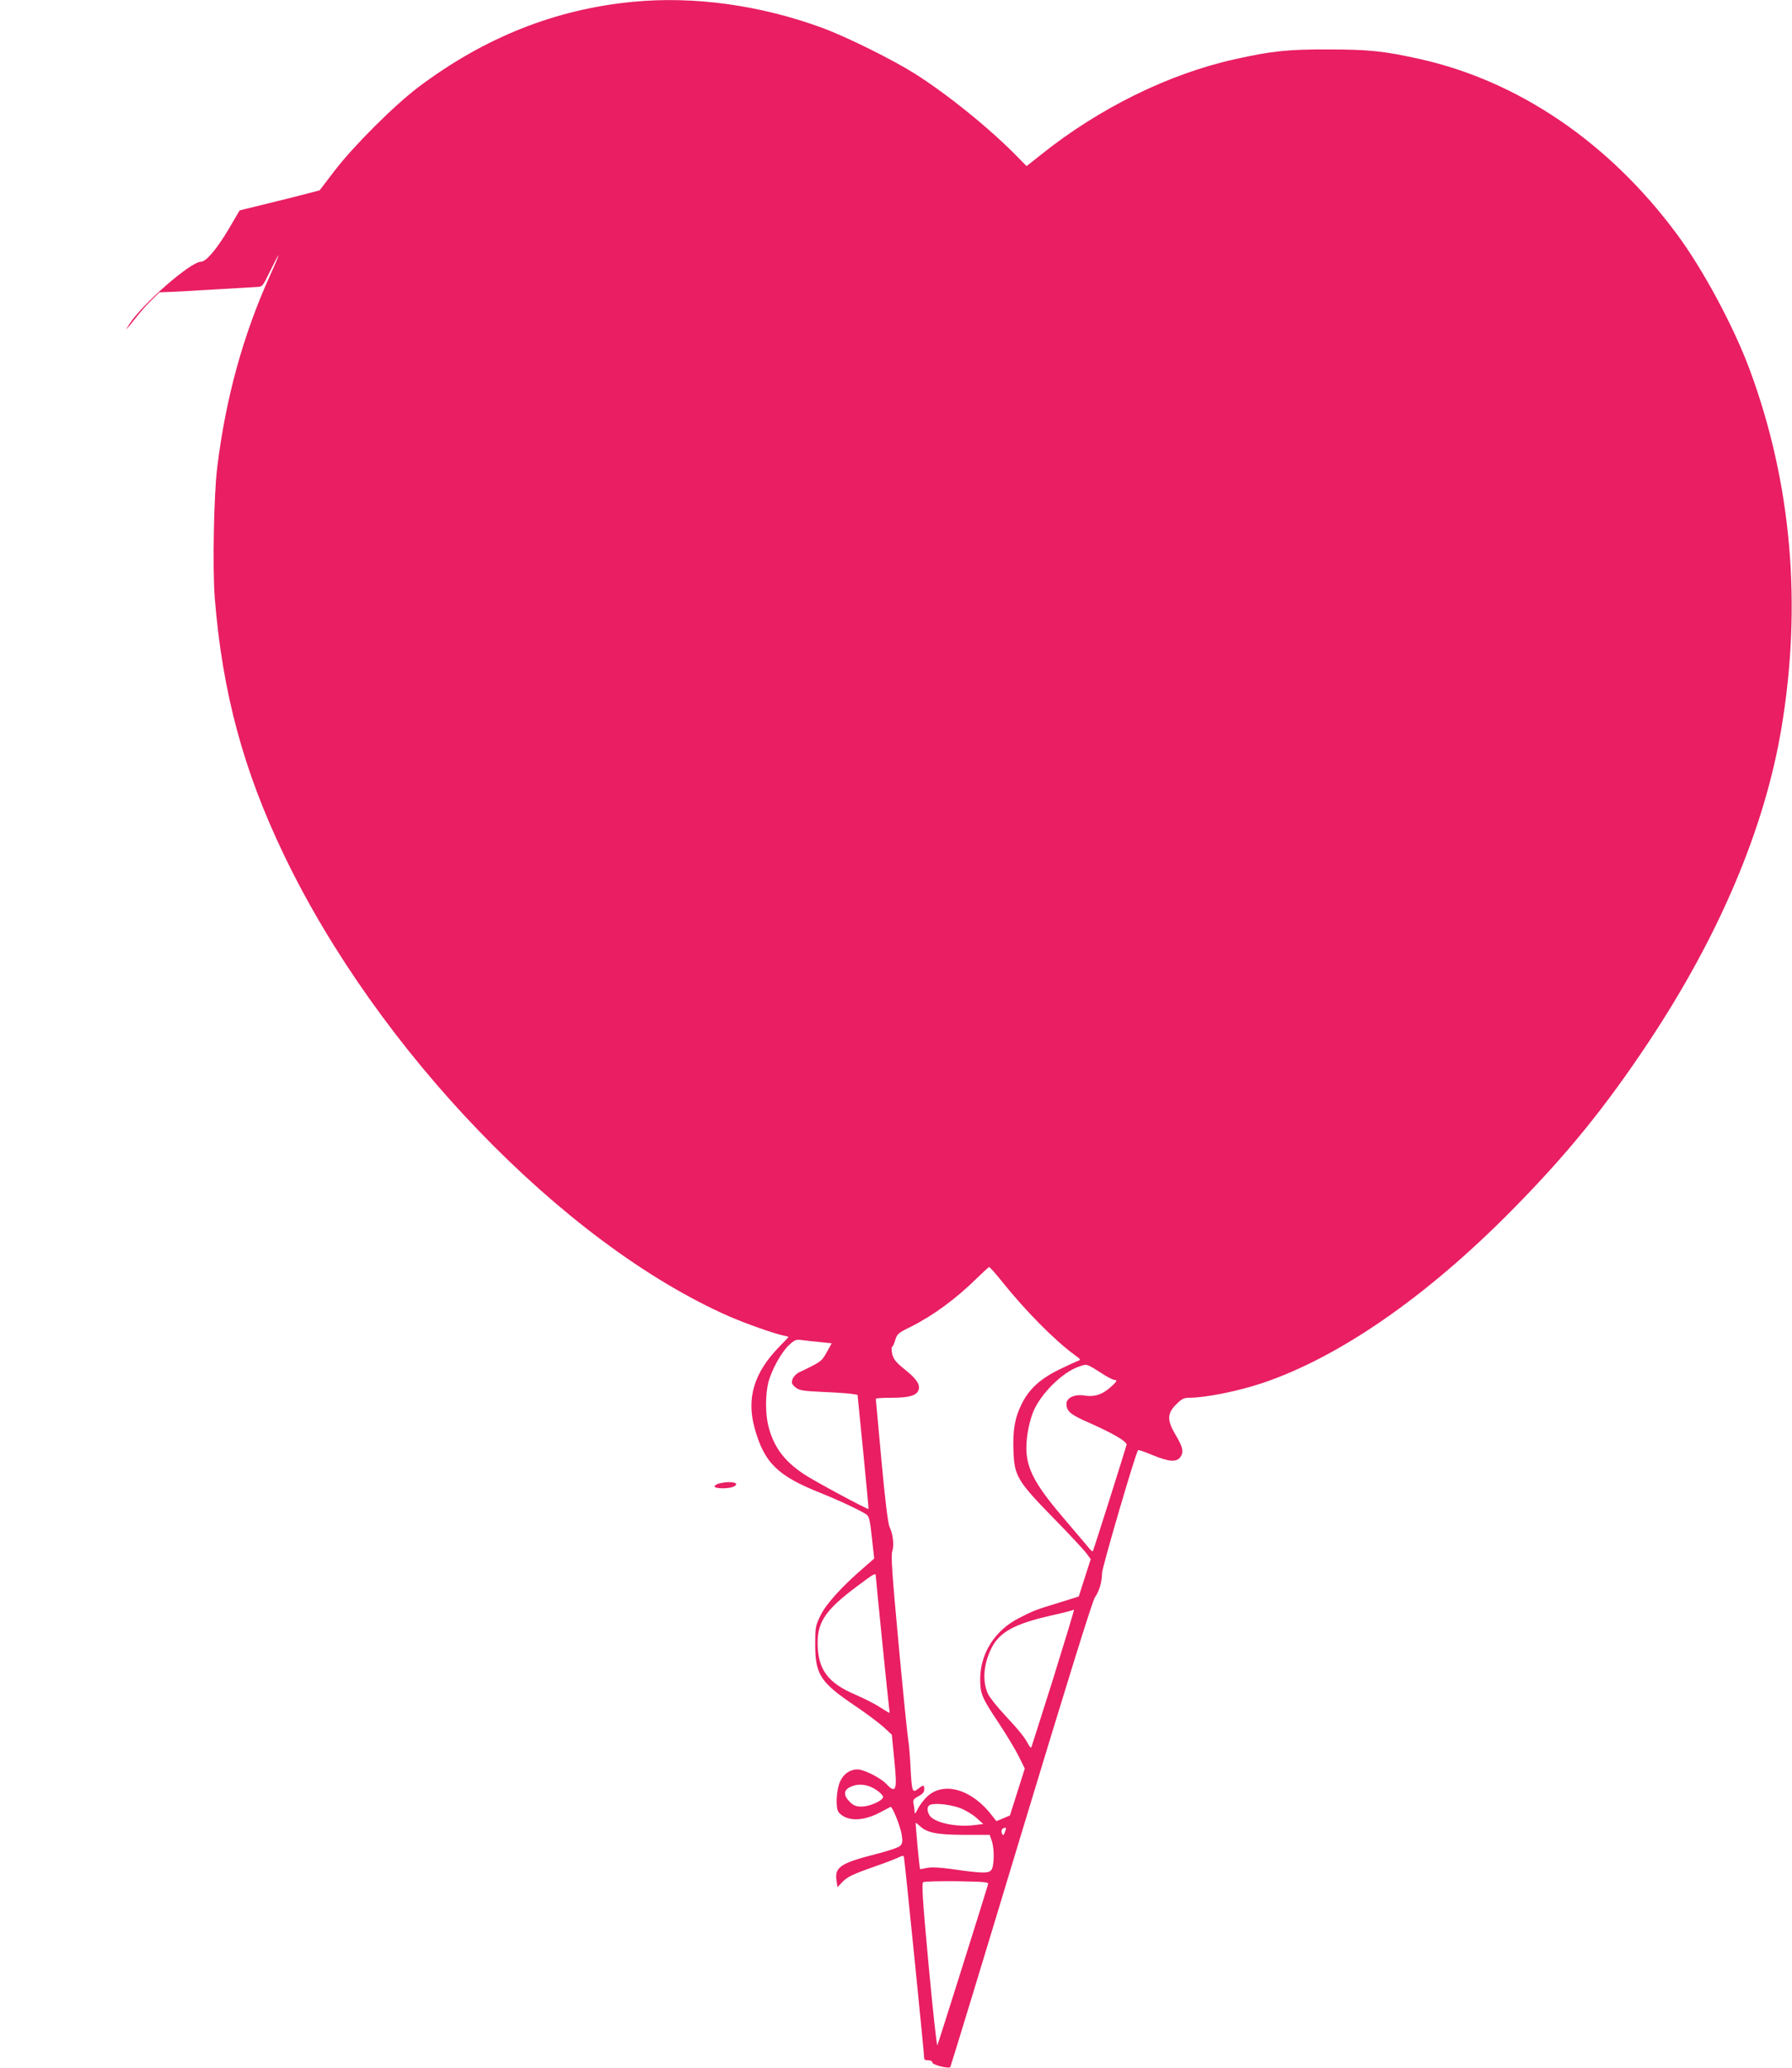 <?xml version="1.0" standalone="no"?>
<!DOCTYPE svg PUBLIC "-//W3C//DTD SVG 20010904//EN"
 "http://www.w3.org/TR/2001/REC-SVG-20010904/DTD/svg10.dtd">
<svg version="1.0" xmlns="http://www.w3.org/2000/svg"
 width="1109pt" height="1280pt" viewBox="0 0 1109 1280"
 preserveAspectRatio="xMidYMid meet">
<g transform="translate(0,1280) scale(0.1,-0.1)"
fill="#e91e63" stroke="none">
<path d="M3920 12789 c-480 -45 -921 -220 -1329 -527 -149 -112 -399 -361
-520 -518 l-93 -122 -96 -25 c-54 -14 -165 -42 -248 -62 l-151 -37 -68 -116
c-75 -126 -140 -202 -172 -202 -63 0 -360 -259 -442 -385 -34 -53 -23 -41 46
46 23 30 64 76 91 102 l49 48 79 3 c43 2 171 9 284 16 113 7 221 13 240 14 34
1 36 4 82 99 26 53 49 97 51 97 3 0 -21 -57 -53 -127 -166 -368 -274 -760
-326 -1188 -21 -175 -29 -621 -15 -804 47 -585 176 -1065 427 -1589 581 -1213
1728 -2403 2751 -2856 100 -44 277 -107 341 -121 17 -3 32 -8 32 -9 0 -1 -27
-29 -60 -63 -154 -159 -201 -316 -150 -501 60 -215 141 -295 410 -402 117 -47
255 -112 284 -134 15 -12 21 -40 32 -143 l14 -128 -57 -50 c-140 -120 -239
-229 -274 -300 -33 -67 -34 -74 -34 -185 0 -182 33 -232 243 -374 70 -47 150
-107 179 -133 l52 -48 15 -152 c20 -194 12 -217 -50 -152 -35 37 -138 89 -177
89 -47 0 -87 -28 -108 -75 -24 -53 -29 -166 -9 -190 47 -57 146 -58 251 -4 35
19 67 35 70 37 11 5 60 -117 69 -171 7 -43 5 -55 -9 -70 -9 -10 -75 -32 -154
-52 -212 -54 -251 -80 -241 -158 l7 -46 26 28 c34 36 62 50 204 100 64 22 131
48 147 56 24 12 31 13 34 3 4 -12 127 -1232 126 -1250 0 -5 11 -8 25 -8 14 0
25 -6 25 -14 0 -14 100 -40 111 -28 3 4 201 653 439 1442 283 935 441 1445
456 1465 26 36 44 95 44 150 0 34 209 747 223 761 2 3 43 -11 90 -31 104 -43
150 -45 173 -10 21 31 14 60 -33 139 -51 87 -50 129 5 184 36 36 48 42 85 42
101 1 296 40 447 90 476 160 1014 532 1542 1066 347 351 584 644 853 1049 436
658 715 1317 819 1936 129 766 63 1521 -195 2219 -99 268 -290 624 -453 843
-417 563 -976 944 -1586 1081 -224 50 -319 60 -570 60 -251 1 -352 -10 -580
-61 -406 -90 -839 -303 -1196 -589 l-91 -72 -54 55 c-169 174 -436 390 -639
518 -138 87 -425 229 -570 282 -382 141 -795 198 -1170 162z m2278 -7916 c144
-181 329 -368 450 -456 42 -31 43 -32 20 -40 -13 -5 -65 -29 -116 -54 -115
-56 -185 -121 -230 -213 -42 -85 -55 -161 -50 -290 5 -154 25 -187 248 -415
97 -99 188 -197 203 -217 l27 -37 -37 -115 -37 -116 -115 -36 c-151 -46 -162
-50 -254 -97 -150 -76 -240 -218 -241 -377 0 -93 10 -116 118 -278 46 -70 101
-161 121 -202 l37 -75 -46 -145 -46 -145 -42 -18 -42 -17 -25 32 c-123 163
-297 216 -401 122 -21 -19 -48 -54 -59 -77 -15 -30 -21 -36 -21 -21 0 12 -3
34 -6 50 -5 25 -1 31 30 48 26 14 36 26 36 43 0 28 -5 29 -38 3 -36 -29 -39
-18 -47 130 -3 69 -10 152 -16 185 -5 33 -32 299 -59 592 -39 421 -47 538 -38
563 12 37 5 104 -17 151 -10 23 -27 160 -50 410 -19 207 -35 379 -35 383 0 3
45 6 100 6 108 0 153 14 165 49 10 33 -13 68 -83 124 -56 45 -71 63 -80 96 -5
23 -6 44 -1 46 5 3 14 23 20 44 10 35 19 43 93 79 142 71 282 174 416 306 36
35 68 64 71 65 4 1 38 -38 77 -86z m-1117 -379 l66 -7 -31 -56 c-32 -57 -35
-59 -171 -124 -16 -7 -34 -26 -40 -41 -8 -24 -6 -31 16 -50 24 -20 41 -24 170
-30 79 -3 160 -9 180 -12 l36 -6 35 -352 c19 -193 34 -352 33 -354 -4 -6 -347
178 -403 217 -121 82 -184 167 -217 296 -19 76 -19 194 0 270 21 80 82 189
129 232 36 33 42 35 85 29 25 -3 76 -9 112 -12z m1758 -206 c25 -15 51 -28 59
-28 21 0 11 -14 -36 -54 -48 -39 -93 -52 -153 -42 -58 9 -109 -14 -109 -51 0
-48 24 -67 147 -121 142 -63 229 -114 225 -133 -10 -38 -205 -655 -209 -659
-3 -3 -18 11 -33 31 -16 19 -77 91 -136 160 -174 203 -230 299 -241 414 -6 71
9 172 38 250 42 112 180 251 284 287 56 19 42 23 164 -54z m-1419 -1241 c0
-18 79 -797 83 -824 3 -13 3 -23 0 -23 -2 0 -27 16 -56 34 -28 19 -97 54 -152
78 -174 74 -235 158 -235 323 0 130 53 206 245 349 105 79 115 84 115 63z
m1100 -628 c-72 -228 -133 -420 -136 -428 -3 -11 -9 -6 -20 14 -23 44 -56 85
-148 184 -45 48 -91 106 -101 127 -37 78 -29 185 21 285 49 98 142 149 359
199 77 17 142 34 144 36 2 2 6 3 7 1 2 -2 -55 -190 -126 -418z m-1095 -697
c22 -15 40 -34 40 -42 0 -23 -83 -60 -133 -60 -35 0 -49 6 -73 29 -42 42 -39
75 9 95 49 21 106 13 157 -22z m519 -112 c30 -12 74 -38 98 -59 l43 -39 -58
-7 c-114 -14 -251 17 -276 63 -18 34 -13 60 12 65 39 9 125 -2 181 -23z m-252
-110 c45 -42 103 -54 273 -55 l160 0 12 -35 c19 -55 16 -165 -4 -185 -19 -19
-61 -18 -248 9 -75 10 -122 12 -150 6 -22 -5 -40 -8 -41 -7 -4 4 -30 287 -27
287 2 0 13 -9 25 -20z m531 -27 c-11 -33 -16 -37 -23 -17 -4 10 -2 22 4 26 18
13 26 9 19 -9z m-108 -333 c-19 -67 -309 -988 -314 -997 -4 -7 -28 216 -54
494 -37 397 -44 509 -34 515 6 5 101 7 209 6 170 -3 197 -5 193 -18z"/>
<path d="M4456 3621 c-16 -3 -31 -12 -34 -18 -5 -17 90 -18 120 -2 41 22 -16
36 -86 20z"/>
</g>
</svg>

